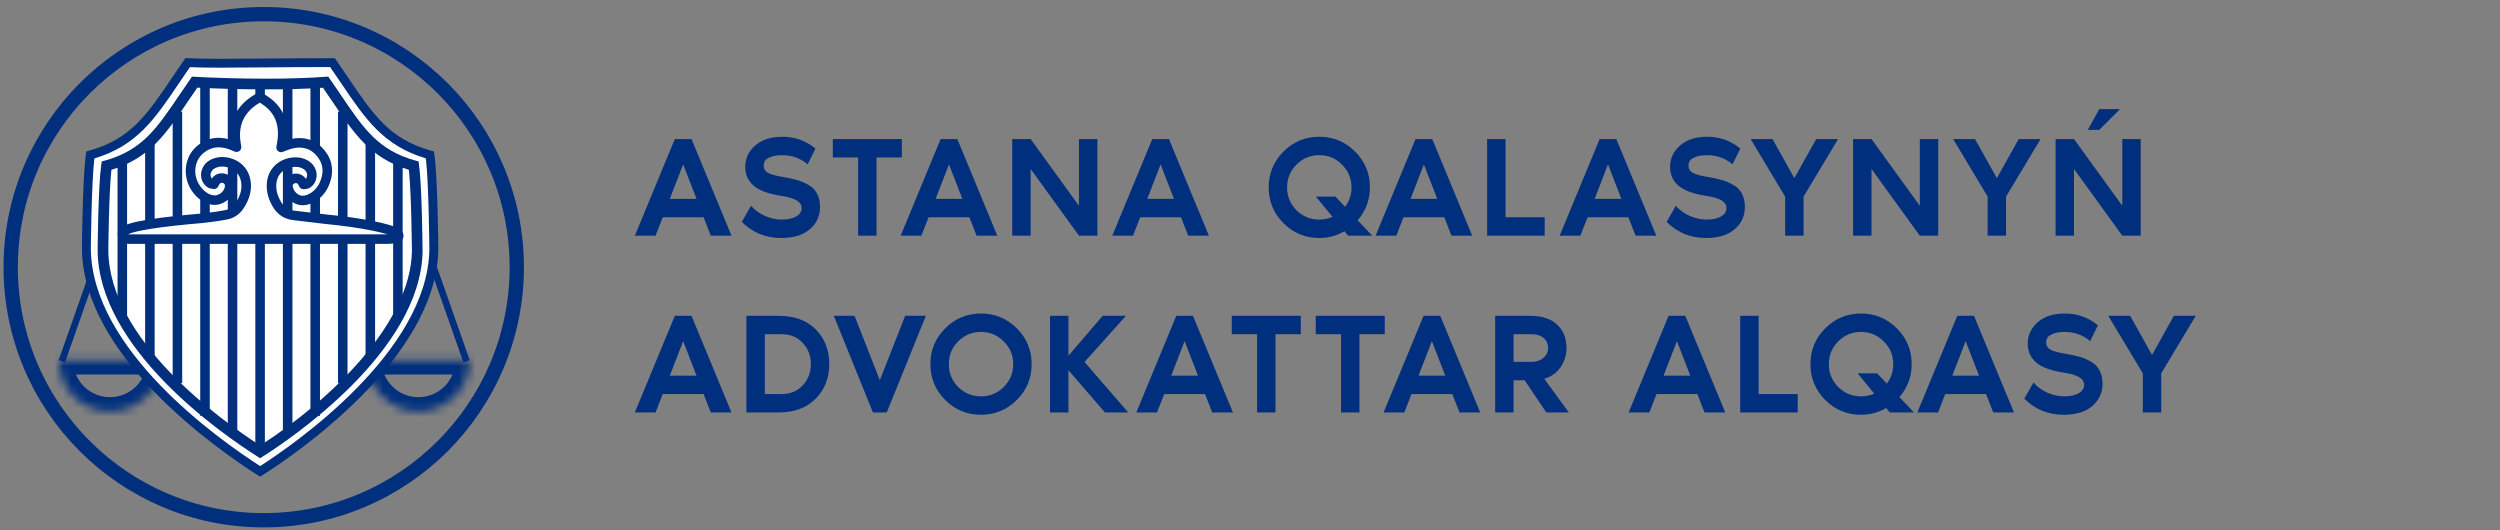 <?xml version="1.0" encoding="UTF-8"?> <svg xmlns="http://www.w3.org/2000/svg" width="297" height="63" viewBox="0 0 297 63" fill="none"><rect x="0" y="0" width="297" height="63" fill="#808080" stroke="none"/> <path d="M84.44 28L83.586 25.813H78.734L77.88 28H75.42L80.169 16.52H82.151L86.9 28H84.44ZM79.571 23.627H82.749L81.16 19.526L79.571 23.627ZM93.048 21.03C93.743 21.144 94.329 21.275 94.808 21.423C95.286 21.571 95.736 21.776 96.157 22.038C96.579 22.288 96.892 22.63 97.097 23.063C97.313 23.484 97.421 23.991 97.421 24.583C97.421 25.654 97.017 26.537 96.209 27.231C95.411 27.926 94.278 28.273 92.809 28.273C90.964 28.273 89.404 27.636 88.128 26.36L89.221 24.447C89.688 24.982 90.258 25.392 90.93 25.677C91.602 25.95 92.24 26.087 92.843 26.087C93.595 26.087 94.181 25.961 94.603 25.711C95.024 25.46 95.235 25.13 95.235 24.72C95.235 23.991 94.46 23.513 92.911 23.285C91.34 23.046 90.218 22.641 89.546 22.072C88.874 21.491 88.538 20.745 88.538 19.834C88.538 18.832 88.931 17.983 89.717 17.289C90.503 16.594 91.579 16.247 92.946 16.247C94.426 16.247 95.736 16.713 96.875 17.647L95.952 19.526C95.109 18.798 94.096 18.433 92.911 18.433C92.274 18.433 91.75 18.536 91.34 18.741C90.93 18.934 90.725 19.247 90.725 19.68C90.725 20.056 90.895 20.341 91.237 20.535C91.579 20.728 92.183 20.893 93.048 21.03ZM98.938 16.52H107.138V18.706H104.131V28H101.945V18.706H98.938V16.52ZM116.019 28L115.165 25.813H110.313L109.459 28H106.999L111.749 16.52H113.73L118.479 28H116.019ZM111.151 23.627H114.328L112.739 19.526L111.151 23.627ZM128.181 16.52H130.368V28H128.181L122.441 20.073V28H120.254V16.52H122.441L128.181 24.447V16.52ZM141.16 28L140.306 25.813H135.454L134.6 28H132.14L136.889 16.52H138.87L143.62 28H141.16ZM136.291 23.627H139.468L137.88 19.526L136.291 23.627ZM163.02 28H160.15L159.723 27.47C158.8 28.006 157.803 28.273 156.733 28.273C155.07 28.273 153.652 27.687 152.479 26.514C151.306 25.341 150.719 23.923 150.719 22.26C150.719 20.597 151.306 19.179 152.479 18.006C153.652 16.833 155.07 16.247 156.733 16.247C158.396 16.247 159.814 16.833 160.987 18.006C162.16 19.179 162.746 20.597 162.746 22.26C162.746 23.741 162.262 25.044 161.294 26.172L163.02 28ZM156.733 26.087C157.28 26.087 157.803 25.978 158.305 25.762L156.323 23.353H158.646L159.791 24.566C160.303 23.894 160.56 23.125 160.56 22.26C160.56 21.201 160.184 20.301 159.432 19.561C158.692 18.809 157.792 18.433 156.733 18.433C155.674 18.433 154.768 18.809 154.017 19.561C153.276 20.301 152.906 21.201 152.906 22.26C152.906 23.319 153.276 24.224 154.017 24.976C154.768 25.716 155.674 26.087 156.733 26.087ZM172.439 28L171.585 25.813H166.733L165.879 28H163.419L168.168 16.52H170.15L174.899 28H172.439ZM167.57 23.627H170.747L169.159 19.526L167.57 23.627ZM178.86 25.813H183.507V28H176.673V16.52H178.86V25.813ZM194.309 28L193.455 25.813H188.603L187.749 28H185.289L190.038 16.52H192.02L196.769 28H194.309ZM189.44 23.627H192.618L191.029 19.526L189.44 23.627ZM202.917 21.03C203.612 21.144 204.198 21.275 204.677 21.423C205.155 21.571 205.605 21.776 206.026 22.038C206.448 22.288 206.761 22.63 206.966 23.063C207.182 23.484 207.291 23.991 207.291 24.583C207.291 25.654 206.886 26.537 206.078 27.231C205.28 27.926 204.147 28.273 202.678 28.273C200.833 28.273 199.273 27.636 197.997 26.36L199.09 24.447C199.557 24.982 200.127 25.392 200.799 25.677C201.471 25.95 202.108 26.087 202.712 26.087C203.464 26.087 204.05 25.961 204.472 25.711C204.893 25.46 205.104 25.13 205.104 24.72C205.104 23.991 204.329 23.513 202.78 23.285C201.209 23.046 200.087 22.641 199.415 22.072C198.743 21.491 198.407 20.745 198.407 19.834C198.407 18.832 198.8 17.983 199.586 17.289C200.372 16.594 201.448 16.247 202.815 16.247C204.295 16.247 205.605 16.713 206.744 17.647L205.821 19.526C204.979 18.798 203.965 18.433 202.78 18.433C202.143 18.433 201.619 18.536 201.209 18.741C200.799 18.934 200.594 19.247 200.594 19.68C200.594 20.056 200.765 20.341 201.106 20.535C201.448 20.728 202.052 20.893 202.917 21.03ZM215.767 16.52H218.364L214.264 23.353V28H212.077V23.353L207.977 16.52H210.574L213.17 21.167L215.767 16.52ZM228.074 16.52H230.261V28H228.074L222.334 20.073V28H220.147V16.52H222.334L228.074 24.447V16.52ZM239.823 16.52H242.42L238.319 23.353V28H236.133V23.353L232.033 16.52H234.629L237.226 21.167L239.823 16.52ZM248.03 15.427L249.396 12.966H251.856L249.396 15.427H248.03ZM252.13 16.52H254.317V28H252.13L246.39 20.073V28H244.203V16.52H246.39L252.13 24.447V16.52ZM84.44 49L83.586 46.813H78.734L77.88 49H75.42L80.169 37.52H82.151L86.9 49H84.44ZM79.571 44.627H82.749L81.16 40.526L79.571 44.627ZM92.484 37.52C94.386 37.52 95.867 38.061 96.926 39.143C97.985 40.225 98.515 41.597 98.515 43.26C98.515 44.911 97.974 46.284 96.892 47.377C95.821 48.459 94.352 49 92.484 49H88.675V37.52H92.484ZM92.877 46.813C93.891 46.813 94.717 46.472 95.354 45.788C96.004 45.105 96.328 44.262 96.328 43.26C96.328 42.258 96.004 41.415 95.354 40.731C94.717 40.048 93.891 39.706 92.877 39.706H90.861V46.813H92.877ZM103.705 49L99.059 37.52H101.519L104.525 45.173L107.532 37.52H109.992L105.345 49H103.705ZM112.292 39.006C113.465 37.833 114.883 37.246 116.546 37.246C118.208 37.246 119.626 37.833 120.799 39.006C121.973 40.179 122.559 41.597 122.559 43.26C122.559 44.923 121.973 46.341 120.799 47.514C119.626 48.687 118.208 49.273 116.546 49.273C114.883 49.273 113.465 48.687 112.292 47.514C111.119 46.341 110.532 44.923 110.532 43.26C110.532 41.597 111.119 40.179 112.292 39.006ZM113.829 45.976C114.581 46.717 115.486 47.087 116.546 47.087C117.605 47.087 118.505 46.717 119.245 45.976C119.997 45.224 120.372 44.319 120.372 43.26C120.372 42.201 119.997 41.301 119.245 40.561C118.505 39.809 117.605 39.433 116.546 39.433C115.486 39.433 114.581 39.809 113.829 40.561C113.089 41.301 112.719 42.201 112.719 43.26C112.719 44.319 113.089 45.224 113.829 45.976ZM128.842 43.004L134.035 49H131.268L126.929 43.977V49H124.742V37.52H126.929V42.269L130.994 37.52H133.762L128.842 43.004ZM144.013 49L143.158 46.813H138.307L137.452 49H134.992L139.742 37.52H141.723L146.473 49H144.013ZM139.144 44.627H142.321L140.732 40.526L139.144 44.627ZM146.332 37.52H154.533V39.706H151.526V49H149.339V39.706H146.332V37.52ZM156.308 37.52H164.508V39.706H161.502V49H159.315V39.706H156.308V37.52ZM173.39 49L172.536 46.813H167.684L166.83 49H164.37L169.119 37.52H171.1L175.85 49H173.39ZM168.521 44.627H171.698L170.11 40.526L168.521 44.627ZM186.371 49H183.706L181.126 45.173H179.811V49H177.624V37.52H181.724C183.171 37.52 184.258 37.867 184.987 38.562C185.728 39.257 186.098 40.185 186.098 41.346C186.098 42.178 185.864 42.935 185.397 43.619C184.93 44.291 184.287 44.752 183.467 45.002L186.371 49ZM179.811 39.706V42.987H181.998C182.533 42.987 182.983 42.833 183.347 42.525C183.723 42.218 183.911 41.825 183.911 41.346C183.911 40.823 183.729 40.418 183.364 40.134C183.011 39.849 182.556 39.706 181.998 39.706H179.811ZM202.5 49L201.646 46.813H196.794L195.94 49H193.48L198.229 37.52H200.211L204.96 49H202.5ZM197.631 44.627H200.809L199.22 40.526L197.631 44.627ZM208.921 46.813H213.568V49H206.734V37.52H208.921V46.813ZM227.38 49H224.509L224.082 48.47C223.16 49.006 222.163 49.273 221.093 49.273C219.43 49.273 218.012 48.687 216.839 47.514C215.666 46.341 215.079 44.923 215.079 43.26C215.079 41.597 215.666 40.179 216.839 39.006C218.012 37.833 219.43 37.246 221.093 37.246C222.756 37.246 224.173 37.833 225.347 39.006C226.52 40.179 227.106 41.597 227.106 43.26C227.106 44.74 226.622 46.044 225.654 47.172L227.38 49ZM221.093 47.087C221.639 47.087 222.163 46.978 222.664 46.762L220.683 44.353H223.006L224.151 45.566C224.663 44.894 224.919 44.126 224.919 43.26C224.919 42.201 224.544 41.301 223.792 40.561C223.052 39.809 222.152 39.433 221.093 39.433C220.034 39.433 219.128 39.809 218.376 40.561C217.636 41.301 217.266 42.201 217.266 43.26C217.266 44.319 217.636 45.224 218.376 45.976C219.128 46.717 220.034 47.087 221.093 47.087ZM236.799 49L235.944 46.813H231.093L230.238 49H227.778L232.528 37.52H234.509L239.259 49H236.799ZM231.93 44.627H235.107L233.519 40.526L231.93 44.627ZM245.407 42.03C246.101 42.144 246.688 42.275 247.166 42.423C247.645 42.571 248.094 42.776 248.516 43.038C248.937 43.288 249.25 43.63 249.455 44.063C249.672 44.484 249.78 44.991 249.78 45.583C249.78 46.654 249.376 47.536 248.567 48.231C247.77 48.926 246.637 49.273 245.167 49.273C243.322 49.273 241.762 48.636 240.487 47.36L241.58 45.447C242.047 45.982 242.616 46.392 243.288 46.677C243.96 46.95 244.598 47.087 245.202 47.087C245.953 47.087 246.54 46.961 246.961 46.711C247.383 46.46 247.593 46.13 247.593 45.72C247.593 44.991 246.819 44.513 245.27 44.285C243.698 44.046 242.576 43.641 241.904 43.072C241.233 42.491 240.897 41.745 240.897 40.834C240.897 39.832 241.289 38.983 242.075 38.289C242.861 37.594 243.937 37.246 245.304 37.246C246.785 37.246 248.094 37.713 249.233 38.647L248.311 40.526C247.468 39.798 246.454 39.433 245.27 39.433C244.632 39.433 244.108 39.536 243.698 39.741C243.288 39.934 243.083 40.248 243.083 40.68C243.083 41.056 243.254 41.341 243.596 41.535C243.937 41.728 244.541 41.893 245.407 42.03ZM258.256 37.52H260.853L256.753 44.353V49H254.566V44.353L250.466 37.52H253.063L255.66 42.167L258.256 37.52Z" fill="#002F7D"></path> <path d="M32.324 41.743H21.038C20.658 41.743 20.294 41.894 20.025 42.163C19.756 42.431 19.605 42.796 19.605 43.176V44.432C19.605 44.541 19.649 44.645 19.725 44.722C19.802 44.799 19.906 44.842 20.015 44.842H33.347C33.456 44.842 33.56 44.799 33.637 44.722C33.714 44.645 33.757 44.541 33.757 44.432V43.176C33.757 42.796 33.606 42.431 33.337 42.163C33.069 41.894 32.704 41.743 32.324 41.743H32.324Z" fill="white"></path> <path d="M26.679 25.837C27.349 25.837 27.99 25.571 28.464 25.098C28.937 24.625 29.203 23.983 29.203 23.313C29.203 22.644 28.937 22.002 28.464 21.529C27.99 21.056 27.349 20.79 26.679 20.79C26.01 20.79 25.368 21.056 24.895 21.529C24.421 22.002 24.155 22.644 24.155 23.313C24.155 23.983 24.42 24.625 24.894 25.099C25.367 25.572 26.01 25.838 26.679 25.837L26.679 25.837Z" fill="white"></path> <path d="M39.719 23.023L35.46 18.764C35.335 18.639 35.144 18.608 34.987 18.688L29.461 21.453V21.453C29.61 21.681 29.731 21.926 29.821 22.184L33.096 20.546L30.621 23.023C30.544 23.1 30.501 23.204 30.501 23.313C30.535 24.959 31.433 26.464 32.863 27.277C34.294 28.09 36.047 28.09 37.478 27.277C38.908 26.464 39.806 24.959 39.84 23.313C39.84 23.204 39.797 23.1 39.719 23.023L39.719 23.023ZM31.896 22.904L35.171 19.629L38.446 22.904H31.896Z" fill="white"></path> <path d="M22.919 31.773C22.919 31.664 22.876 31.559 22.798 31.483L18.932 27.624L23.889 25.15C23.739 24.92 23.617 24.674 23.527 24.415L18.066 27.145C18.027 27.167 17.992 27.193 17.959 27.223L13.7 31.483C13.623 31.559 13.579 31.664 13.579 31.773C13.553 33.029 14.033 34.242 14.912 35.139C15.79 36.036 16.993 36.542 18.249 36.542C19.505 36.542 20.708 36.036 21.586 35.139C22.465 34.242 22.945 33.029 22.919 31.773L22.919 31.773ZM14.977 31.364L18.252 28.089L21.527 31.364H14.977Z" fill="white"></path> <path d="M25.008 26.216V40.933H28.346V26.216C27.839 26.51 27.263 26.664 26.677 26.664C26.091 26.664 25.515 26.51 25.008 26.216H25.008Z" fill="white"></path> <path d="M11.657 30.662L7.343 42.927" stroke="#002F7D" stroke-width="0.793"></path> <mask id="path-8-inside-1_260_2508" fill="white"> <path d="M19.156 42.793C19.156 43.593 18.999 44.385 18.693 45.123C18.387 45.862 17.938 46.534 17.373 47.099C16.807 47.665 16.136 48.114 15.397 48.42C14.658 48.726 13.866 48.883 13.066 48.883C12.266 48.883 11.474 48.726 10.735 48.42C9.996 48.114 9.325 47.665 8.759 47.099C8.194 46.534 7.745 45.862 7.439 45.123C7.133 44.385 6.976 43.593 6.976 42.793L13.066 42.793H19.156Z"></path> </mask> <path d="M19.156 42.793C19.156 43.593 18.999 44.385 18.693 45.123C18.387 45.862 17.938 46.534 17.373 47.099C16.807 47.665 16.136 48.114 15.397 48.42C14.658 48.726 13.866 48.883 13.066 48.883C12.266 48.883 11.474 48.726 10.735 48.42C9.996 48.114 9.325 47.665 8.759 47.099C8.194 46.534 7.745 45.862 7.439 45.123C7.133 44.385 6.976 43.593 6.976 42.793L13.066 42.793H19.156Z" stroke="#002F7D" stroke-width="3.396" mask="url(#path-8-inside-1_260_2508)"></path> <path d="M51.118 30.662L55.428 42.925" stroke="#002F7D" stroke-width="0.793"></path> <mask id="path-10-inside-2_260_2508" fill="white"> <path d="M43.618 42.793C43.618 43.593 43.776 44.385 44.082 45.123C44.388 45.862 44.836 46.534 45.402 47.099C45.967 47.665 46.639 48.114 47.378 48.42C48.117 48.726 48.909 48.883 49.708 48.883C50.508 48.883 51.3 48.726 52.039 48.42C52.778 48.114 53.449 47.665 54.015 47.099C54.581 46.534 55.029 45.862 55.335 45.123C55.641 44.385 55.799 43.593 55.799 42.793L49.708 42.793H43.618Z"></path> </mask> <path d="M43.618 42.793C43.618 43.593 43.776 44.385 44.082 45.123C44.388 45.862 44.836 46.534 45.402 47.099C45.967 47.665 46.639 48.114 47.378 48.42C48.117 48.726 48.909 48.883 49.708 48.883C50.508 48.883 51.3 48.726 52.039 48.42C52.778 48.114 53.449 47.665 54.015 47.099C54.581 46.534 55.029 45.862 55.335 45.123C55.641 44.385 55.799 43.593 55.799 42.793L49.708 42.793H43.618Z" stroke="#002F7D" stroke-width="3.396" mask="url(#path-10-inside-2_260_2508)"></path> <circle cx="31.331" cy="31.743" r="30.062" stroke="#002F7D" stroke-width="1.698"></circle> <path d="M30.902 56.003C39.17 50.782 51.336 40.327 51.542 29.68C51.542 29.68 51.474 21.161 51.08 18.411C45.178 16.769 43.343 12.944 39.504 7.444C30.902 7.444 25.247 7.609 22.305 7.444C18.462 12.944 16.632 16.769 10.729 18.411C10.336 21.161 10.263 29.548 10.263 29.548C10.382 42.116 26.533 53.23 30.902 56.003Z" fill="white"></path> <path d="M30.905 56.63L30.621 56.451C25.753 53.358 9.853 42.281 9.734 29.552C9.734 29.2 9.812 21.088 10.206 18.333L10.256 17.99L10.59 17.899C15.499 16.531 17.444 13.653 20.39 9.301C20.857 8.615 21.347 7.892 21.868 7.137L22.038 6.895L22.335 6.913C23.227 6.963 24.408 6.986 26.16 6.986C27.519 6.986 29.102 6.973 30.919 6.959C33.403 6.936 36.217 6.913 39.502 6.913H39.777L39.937 7.142C40.458 7.892 40.948 8.611 41.41 9.297C44.361 13.657 46.306 16.535 51.22 17.903L51.554 17.995L51.604 18.333C51.998 21.088 52.071 29.323 52.071 29.676C51.824 42.761 34.629 54.278 31.184 56.451L30.905 56.63ZM11.212 18.823C10.864 21.802 10.791 29.474 10.791 29.552C10.906 41.503 25.845 52.123 30.905 55.371C34.831 52.85 50.781 41.874 51.009 29.667C51.009 29.598 50.941 21.806 50.593 18.818C45.551 17.304 43.432 14.179 40.527 9.883C40.111 9.269 39.681 8.633 39.218 7.965C36.052 7.965 33.33 7.988 30.919 8.011C29.098 8.025 27.51 8.039 26.151 8.039C24.563 8.039 23.438 8.02 22.564 7.979C22.106 8.638 21.676 9.279 21.26 9.887C18.364 14.183 16.25 17.308 11.212 18.823Z" fill="#002F7D"></path> <path d="M30.905 54.438L30.566 54.223C26.146 51.418 11.711 41.357 11.597 29.763C11.601 29.438 11.665 22.09 12.027 19.592L12.086 19.18L12.489 19.07C16.872 17.849 18.62 15.268 21.265 11.356C21.686 10.734 22.129 10.079 22.605 9.398L22.806 9.105L23.159 9.123C25.09 9.233 28.315 9.347 31.578 9.347C34.254 9.347 36.629 9.274 38.633 9.123L38.994 9.096L39.2 9.393C39.676 10.07 40.115 10.725 40.536 11.347C43.185 15.259 44.933 17.844 49.321 19.066L49.719 19.175L49.779 19.587C50.136 22.09 50.2 29.548 50.204 29.868C49.975 41.792 34.369 52.247 31.239 54.219L30.905 54.438ZM13.235 20.173C12.933 22.923 12.869 29.69 12.869 29.763C12.969 40.428 26.27 49.941 30.905 52.928C39.2 47.607 48.772 38.47 48.937 29.864C48.937 29.809 48.877 22.936 48.575 20.177C44.032 18.782 42.115 15.95 39.489 12.065C39.132 11.539 38.761 10.99 38.367 10.423C36.409 10.555 34.131 10.619 31.578 10.619C28.485 10.619 25.419 10.514 23.442 10.413C23.044 10.985 22.674 11.539 22.312 12.065C19.691 15.945 17.773 18.782 13.235 20.173Z" fill="#002F7D"></path> <path d="M30.901 53.789V10.33" stroke="#002F7D" stroke-width="0.691"></path> <path d="M27.627 51.721V10.33" stroke="#002F7D" stroke-width="1.132"></path> <path d="M24.352 49.404V10.33" stroke="#002F7D" stroke-width="1.132"></path> <path d="M21.079 45.506V13.261" stroke="#002F7D" stroke-width="1.132"></path> <path d="M17.807 42.455V17.048" stroke="#002F7D" stroke-width="1.132"></path> <path d="M14.532 37.749V18.665" stroke="#002F7D" stroke-width="1.132"></path> <path d="M30.899 53.789V10.33" stroke="#002F7D" stroke-width="1.132"></path> <path d="M34.175 51.721V10.33" stroke="#002F7D" stroke-width="1.132"></path> <path d="M37.447 49.404V10.33" stroke="#002F7D" stroke-width="1.132"></path> <path d="M40.72 45.506V13.261" stroke="#002F7D" stroke-width="1.132"></path> <path d="M43.994 42.455V17.048" stroke="#002F7D" stroke-width="1.132"></path> <path d="M47.27 37.749V18.665" stroke="#002F7D" stroke-width="1.132"></path> <path d="M36.883 21.448C36.707 21.751 36.45 21.926 36.059 21.912C36.031 21.852 36.014 21.812 35.991 21.771C35.767 21.281 35.322 21.077 34.832 21.241C34.352 21.401 34.108 21.849 34.246 22.372C34.364 22.817 34.6 23.197 34.974 23.476C35.571 23.921 36.214 23.899 36.856 23.601C37.631 23.24 38.18 22.639 38.524 21.863C39.091 20.586 39.015 19.339 38.139 18.242C37.257 17.137 36.057 16.763 34.668 17.071C34.353 17.141 34.05 17.27 33.742 17.376C33.639 17.412 33.538 17.459 33.395 17.516L33.399 17.495L33.399 17.495C33.43 17.325 33.455 17.189 33.477 17.055C33.501 16.91 33.524 16.766 33.54 16.621C33.765 14.644 33.155 13.026 31.459 11.906C30.75 11.438 30.992 11.477 30.289 11.886C30.23 11.919 30.176 11.959 30.12 11.997C28.977 12.788 28.221 13.834 28.004 15.229C27.905 15.867 27.939 16.506 28.049 17.141C28.068 17.244 28.081 17.348 28.1 17.486C27.955 17.425 27.852 17.382 27.751 17.338C27.232 17.111 26.692 16.97 26.124 16.94C24.633 16.862 23.311 17.887 22.876 19.028C22.336 20.447 22.722 21.931 23.767 22.967C24.179 23.376 24.669 23.673 25.26 23.759C26.229 23.902 27.198 23.137 27.282 22.163C27.323 21.692 27.07 21.319 26.623 21.193C26.163 21.064 25.736 21.257 25.529 21.686C25.496 21.755 25.46 21.821 25.424 21.889C25.032 21.881 24.766 21.703 24.598 21.378C24.388 20.969 24.4 20.554 24.605 20.148C24.832 19.696 25.227 19.452 25.698 19.315C26.859 18.978 28.798 19.523 29.181 21.412C29.395 22.465 29.098 23.414 28.555 24.303C28.237 24.824 27.805 25.227 27.215 25.429C26.576 25.628 24.761 25.85 23.933 25.936C20.028 26.273 14.77 26.84 14.571 27.678C14.372 28.516 15.619 28.408 15.619 28.408C15.619 28.408 45.257 28.406 45.968 28.408C46.68 28.411 47.914 28.215 47.118 27.678C46.322 27.142 42.786 26.427 38.742 26.047C37.657 25.918 35.36 25.645 34.851 25.582C33.736 25.454 33.1 24.758 32.66 23.827C32.437 23.355 32.295 22.857 32.26 22.337C32.106 20.048 34.047 19.018 35.616 19.305C35.865 19.351 36.114 19.454 36.333 19.583C37.012 19.984 37.249 20.815 36.883 21.448Z" fill="white" stroke="#002F7D" stroke-width="1.132" stroke-linejoin="round"></path> </svg> 